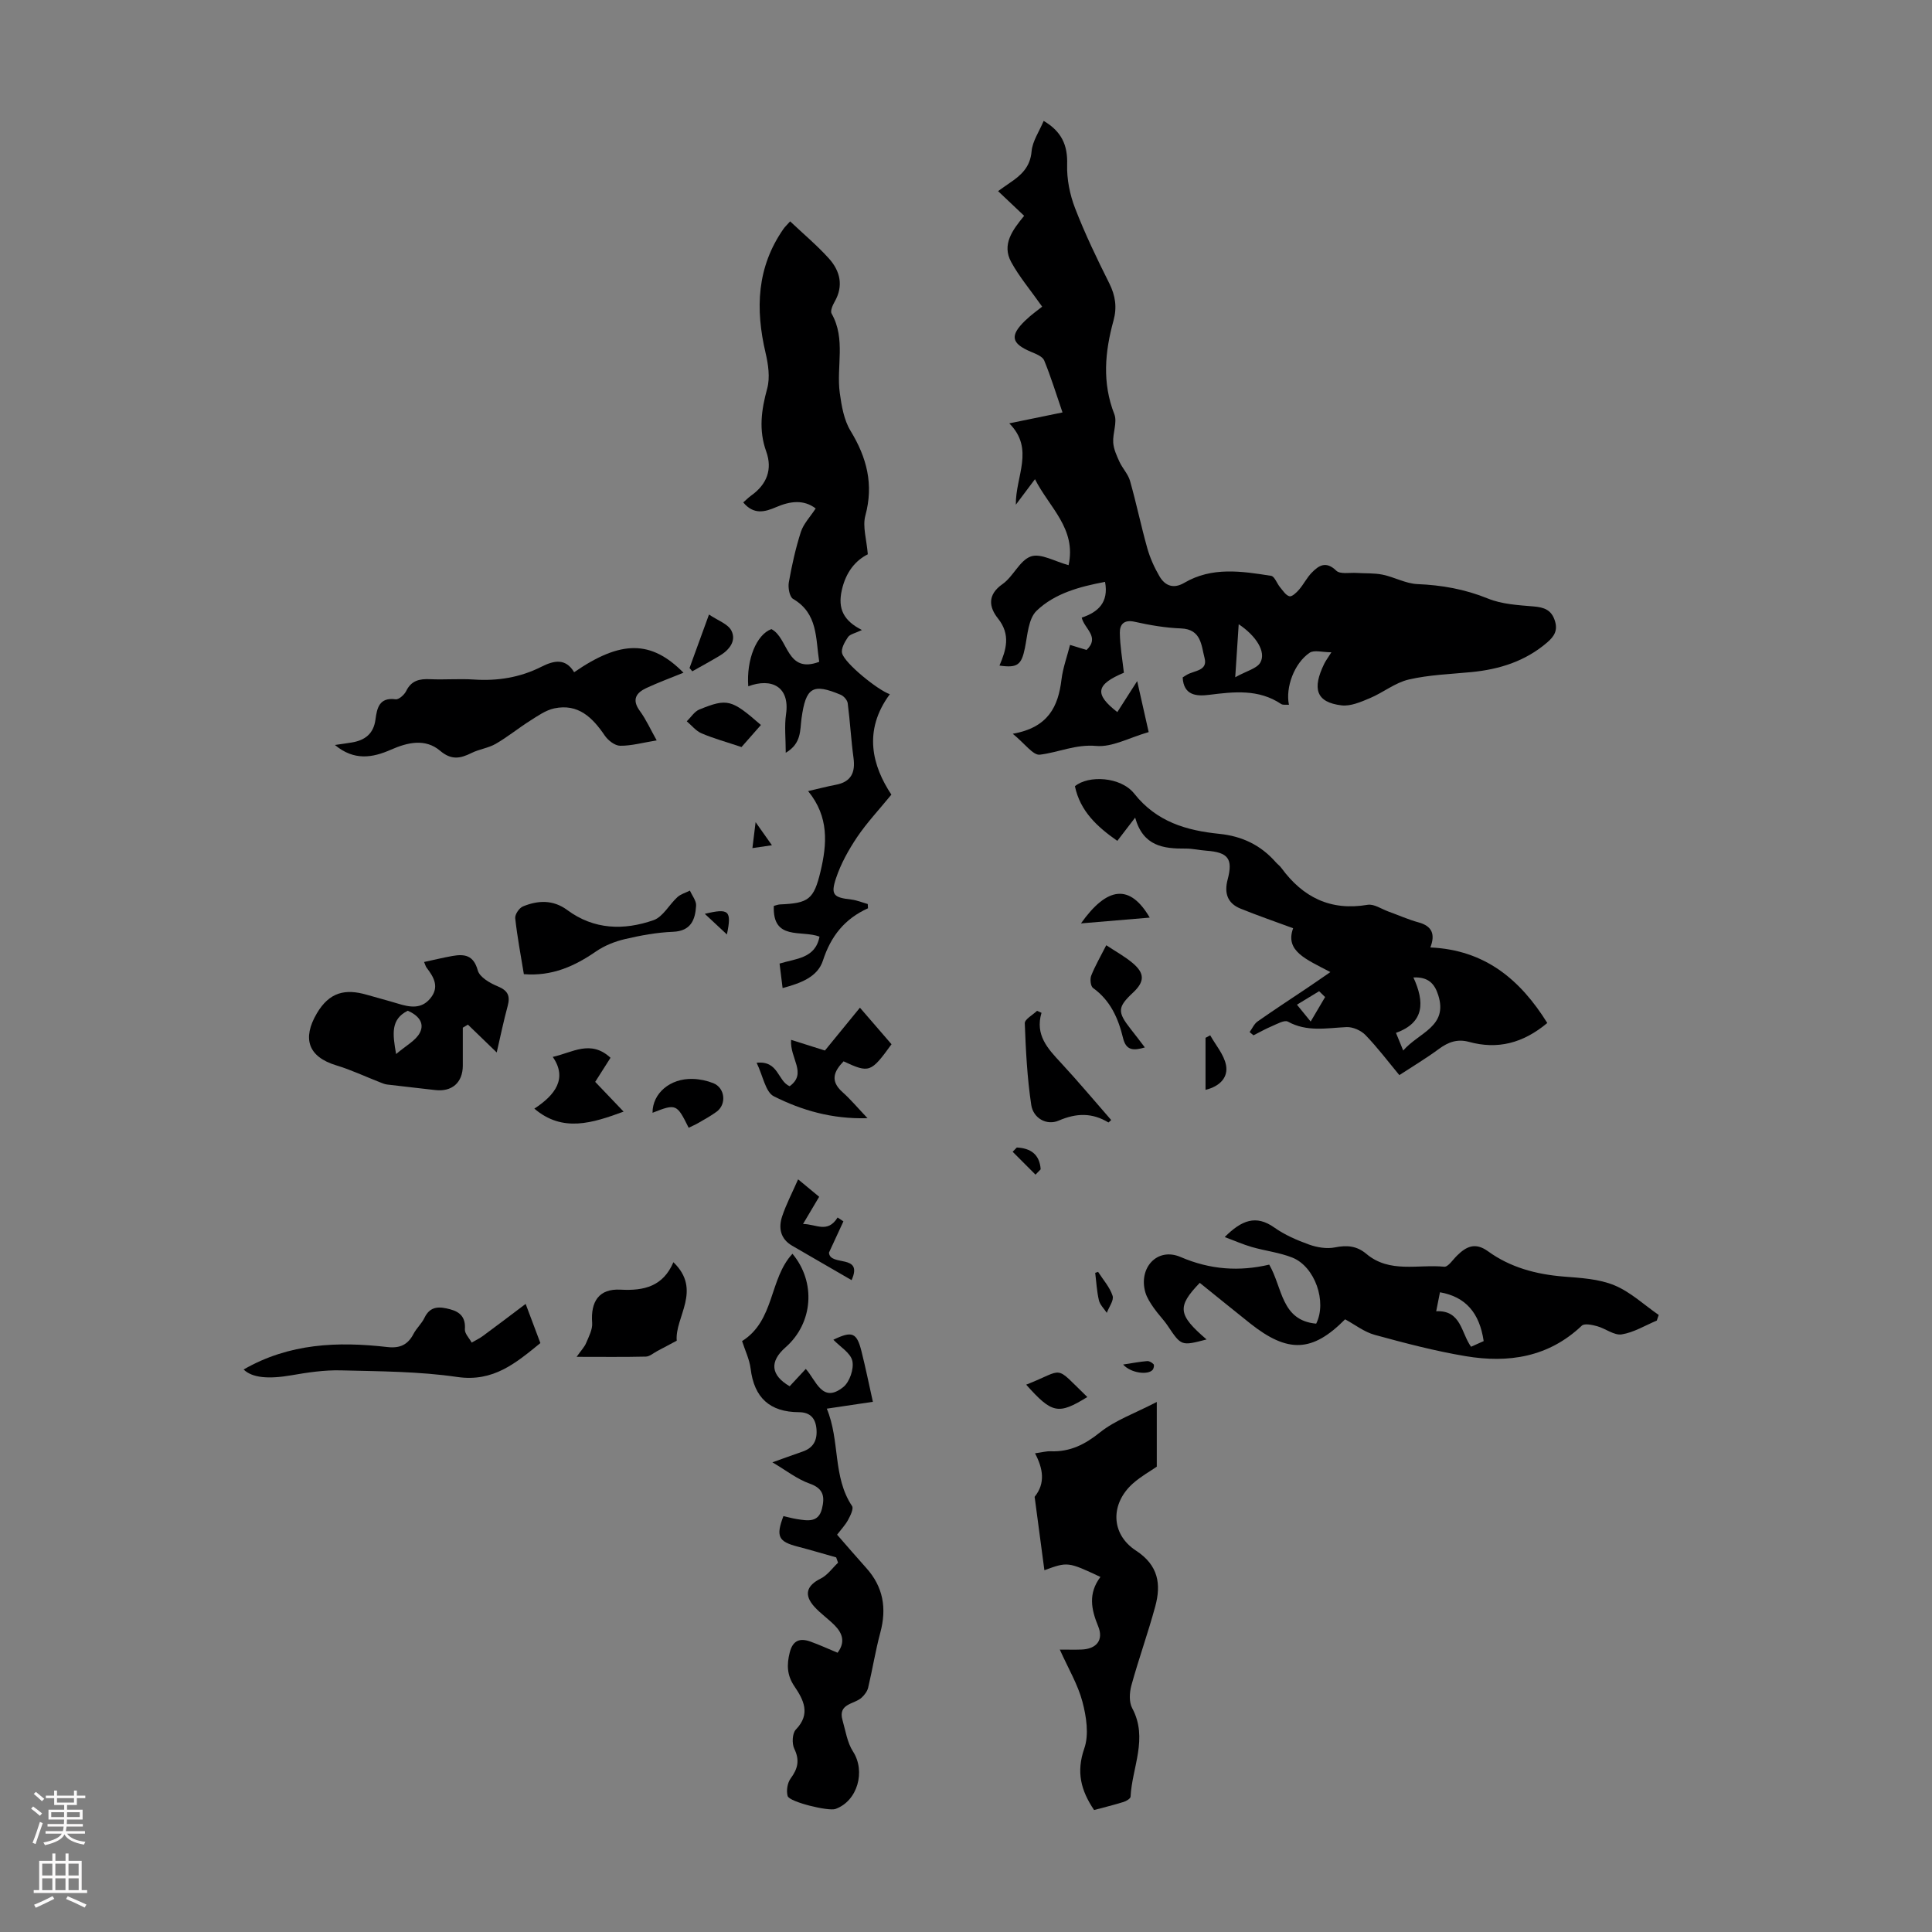 <svg enable-background="new 0 0 400 400" viewBox="0 0 400 400" xmlns="http://www.w3.org/2000/svg"><rect x="0" y="0" width="400" height="400" fill="#808080" stroke="none"/><g fill="#000001"><path d="m232.69 139.28c-5.79 2.44-6.19 4.4-1.36 8.15 1.26-1.96 2.5-3.91 4.11-6.42.92 4.1 1.71 7.61 2.38 10.56-4.04 1.16-7.54 3.16-10.85 2.87-4.28-.38-7.81 1.34-11.68 1.81-1.4.17-3.13-2.32-5.61-4.33 7.38-1.3 9.42-5.67 10.09-11.24.29-2.39 1.15-4.71 1.77-7.16 1.38.43 2.43.75 3.42 1.05 2.84-2.71-.48-4.39-1-6.7 3.4-1.13 5.62-3.15 4.83-7.4-5.21.98-10.39 2.35-14.17 5.98-1.72 1.65-1.88 5.07-2.43 7.75-.71 3.45-1.53 4.14-5.26 3.6 1.4-3.3 2.36-6.4-.32-9.77-1.82-2.28-2.26-4.86.95-7.1 2.24-1.56 3.56-4.94 5.89-5.73 2.06-.7 4.96 1.06 7.79 1.81 1.65-7.58-3.99-11.92-6.96-17.8-1.45 1.93-2.61 3.48-3.96 5.28-.09-5.87 3.94-11.52-1.36-16.84 3.9-.8 7.17-1.47 11.02-2.26-1.29-3.74-2.38-7.32-3.79-10.76-.34-.83-1.71-1.36-2.71-1.78-4.11-1.73-4.47-3.33-1.23-6.47 1.28-1.24 2.76-2.27 3.52-2.89-2.48-3.52-4.76-6.2-6.41-9.23-1.99-3.64.25-6.61 2.68-9.58-1.8-1.7-3.55-3.35-5.4-5.11.94-.66 1.66-1.19 2.39-1.68 2.37-1.59 4.27-3.28 4.55-6.56.18-2.1 1.58-4.1 2.5-6.3 3.69 2.18 4.99 4.99 4.86 9.03-.09 3.01.55 6.22 1.64 9.04 2.05 5.31 4.53 10.46 7.08 15.55 1.28 2.56 1.63 4.98.88 7.72-1.78 6.46-2.38 12.86.17 19.38.65 1.67-.36 3.92-.23 5.88.09 1.36.72 2.72 1.3 3.99.63 1.36 1.78 2.54 2.18 3.94 1.31 4.62 2.28 9.34 3.58 13.96.57 2.01 1.46 3.99 2.52 5.8 1.16 1.98 2.91 2.65 5.13 1.35 5.74-3.37 11.89-2.41 17.98-1.45.72.11 1.2 1.58 1.85 2.36.59.7 1.19 1.68 1.95 1.87.52.13 1.46-.76 1.99-1.38.94-1.09 1.6-2.45 2.6-3.48 1.48-1.53 2.97-2.5 5.1-.44.8.78 2.77.38 4.21.47 1.8.12 3.64 0 5.39.36 2.43.5 4.77 1.84 7.18 1.95 5.09.21 9.88 1.06 14.64 3 2.9 1.18 6.28 1.36 9.47 1.63 2.12.18 3.62.7 4.34 2.87.68 2.02-.03 3.27-1.58 4.6-4.54 3.89-9.86 5.55-15.67 6.12-4.34.42-8.76.56-12.98 1.54-2.83.66-5.3 2.71-8.05 3.86-1.85.78-3.98 1.71-5.85 1.49-5.31-.63-6.11-3.47-3.58-8.64.29-.59.7-1.13 1.47-2.35-1.84 0-3.58-.54-4.51.1-3.19 2.17-5.02 7.17-4.28 10.77-.59-.05-1.24.09-1.62-.17-4.67-3.12-9.75-2.54-14.91-1.89-2.64.33-5.28.12-5.47-3.61.35-.22.61-.4.9-.56 1.51-.88 4.35-.79 3.63-3.47-.68-2.55-.65-5.94-4.86-6.11-3.22-.12-6.46-.67-9.62-1.38-2.23-.5-3.09.58-3.06 2.3.04 2.77.53 5.49.84 8.25zm23.77-10.04c-.22 3.38-.43 6.6-.72 10.98 2.38-1.33 4.51-1.81 5.21-3.07 1.22-2.2-.89-5.51-4.49-7.91z"/><path d="m179.71 188.05c-4.85 2.18-7.7 5.8-9.33 10.82-1.1 3.39-4.53 4.67-8.35 5.7-.22-1.76-.42-3.34-.63-5.07 3.38-1.06 7.41-1.03 8.27-5.58-3.72-1.43-9.76.93-9.46-6.36.46-.12.87-.29 1.29-.31 5.89-.25 6.99-1.01 8.38-6.82 1.34-5.65 1.81-11.29-2.57-16.64 2.1-.48 3.88-.96 5.69-1.3 3.19-.59 4.13-2.5 3.71-5.58-.51-3.75-.71-7.55-1.2-11.31-.08-.65-.81-1.48-1.44-1.75-5.81-2.44-7.23-1.57-8.12 4.87-.34 2.46.03 5.2-3.27 7.13 0-2.95-.3-5.51.06-7.97.83-5.69-2.98-7.6-7.82-5.79-.41-5.55 1.71-10.72 4.79-11.84 3.56 1.82 3.06 9.35 9.9 6.77-.76-4.86-.24-10-5.41-13.02-.74-.43-1.08-2.34-.88-3.44.62-3.52 1.4-7.03 2.49-10.43.54-1.68 1.92-3.1 3.07-4.86-2.5-1.9-5.31-1.51-8.15-.29-2.38 1.03-4.67 1.65-6.85-.96.59-.51 1.09-1.02 1.67-1.44 3.23-2.3 4.41-5.41 3.09-9.1-1.6-4.45-1.01-8.62.2-13.04.62-2.27.22-5.01-.34-7.39-2.13-9.09-1.83-17.73 3.72-25.67.31-.45.73-.82 1.37-1.55 2.74 2.6 5.58 4.97 8.03 7.69 2.32 2.58 3.08 5.65 1.17 8.97-.41.72-.92 1.9-.62 2.43 3 5.28.95 11.01 1.7 16.46.37 2.67.86 5.58 2.22 7.81 3.38 5.55 4.83 11.1 3.07 17.57-.61 2.27.27 4.95.51 8-2.55 1.28-4.54 3.67-5.38 7.41-.89 3.93.42 6.36 4.16 8.27-1.4.67-2.46.85-2.88 1.46-.67.98-1.48 2.4-1.22 3.36.58 2.12 7.39 7.61 9.88 8.47-5.63 7.6-3.58 14.91.32 20.79-2.63 3.21-5.1 5.84-7.09 8.79-1.77 2.64-3.37 5.51-4.37 8.51-1.16 3.47-.48 4 3.15 4.42 1.16.13 2.28.61 3.42.93.01.31.03.59.05.88z"/><path d="m235.02 169.28c-1.57 2.04-2.58 3.37-3.69 4.81-4.16-2.9-7.69-6.13-8.78-11.31 2.77-2.32 9.49-2 12.29 1.54 4.63 5.85 10.82 7.63 17.62 8.32 4.7.48 8.57 2.33 11.67 5.87.37.42.85.75 1.17 1.2 4.45 6.07 10.17 8.93 17.85 7.62 1.31-.22 2.85.86 4.27 1.38 2.1.75 4.14 1.68 6.28 2.26 2.85.78 3.47 2.51 2.44 5.19 11.31.51 18.61 6.65 24.21 15.64-5.04 4.21-10.31 5.53-16.21 3.91-2.38-.65-4.27.02-6.2 1.44-2.59 1.92-5.38 3.58-8.22 5.44-2.39-2.88-4.54-5.74-7.02-8.3-.92-.95-2.62-1.7-3.92-1.64-4.11.19-8.17 1.05-12.13-1.13-.72-.4-2.23.48-3.3.93-1.31.55-2.56 1.26-3.83 1.9-.27-.22-.53-.45-.8-.67.54-.74.93-1.69 1.64-2.19 3.38-2.38 6.85-4.63 10.28-6.94 1.39-.93 2.76-1.89 4.8-3.29-5.06-2.68-9.44-4.34-7.71-9.08-3.88-1.43-7.42-2.65-10.89-4.06-2.73-1.1-3.41-3.24-2.67-6.02 1.14-4.3.11-5.64-4.39-5.97-1.45-.11-2.89-.45-4.33-.44-4.54.03-8.77-.46-10.43-6.41zm55.5 48.22c3.27-3.77 9.33-4.95 7.25-11.47-.75-2.37-2.05-3.8-5.14-3.66 2.33 5.06 2.34 9.35-3.61 11.47.52 1.27.89 2.17 1.5 3.66zm-16.17-11.07c-.41-.4-.83-.81-1.24-1.21-1.44.87-2.87 1.75-4.59 2.79 1.05 1.29 1.69 2.08 2.84 3.49 1.17-2 2.08-3.54 2.99-5.07z"/><path d="m253.56 256.12c3.51-3.5 6.47-4.66 10.26-1.98 2.16 1.53 4.69 2.63 7.2 3.53 1.67.6 3.68.93 5.37.59 2.49-.5 4.53-.32 6.5 1.34 4.81 4.06 10.7 2.13 16.12 2.66.8.08 1.79-1.46 2.65-2.3 1.92-1.89 3.76-2.81 6.41-.9 4.63 3.36 9.98 4.78 15.67 5.24 3.54.28 7.28.48 10.48 1.8 3.34 1.37 6.15 4.04 9.2 6.15-.13.39-.27.77-.4 1.16-2.41 1.01-4.75 2.46-7.26 2.86-1.57.25-3.36-1.22-5.11-1.7-1.02-.28-2.62-.62-3.16-.1-6.89 6.54-15.2 7.79-24.04 6.31-6.34-1.06-12.61-2.71-18.82-4.41-2.17-.59-4.09-2.11-6.14-3.22-6.77 6.83-11.83 7.07-19.68.83-3.49-2.78-6.95-5.59-10.41-8.38-4.76 4.95-4.53 6.62 1.41 11.72-5.26 1.37-5.23 1.36-8.06-2.85-.87-1.29-2-2.41-2.89-3.7-.69-1-1.4-2.07-1.73-3.21-1.45-5.05 2.45-9.4 7.3-7.31 6.18 2.66 12.18 3.02 18.35 1.58 2.77 4.77 2.45 11.56 9.72 12.22 2.28-4.54-.26-11.82-4.94-13.68-2.67-1.06-5.61-1.39-8.39-2.19-1.8-.52-3.5-1.28-5.61-2.06zm53.62 21.54c-.87-5.9-3.78-9.18-9.05-10.11-.23 1.16-.46 2.32-.78 3.93 5.21-.25 5.15 4.52 7.22 7.35 1.04-.47 1.84-.83 2.61-1.17z"/><path d="m153.64 277.66c6.79-4.27 5.59-12.88 10.43-18.08 4.91 5.87 4.28 14.36-1.43 19.37-3.35 2.94-3.09 5.76.85 8.06 1.03-1.11 2.09-2.24 3.34-3.59 2.14 2.36 3.4 7.26 7.77 3.75 1.31-1.05 2.23-3.77 1.87-5.4-.37-1.67-2.53-2.93-3.93-4.39 3.88-1.87 4.84-1.51 5.82 2.39.86 3.42 1.56 6.88 2.36 10.46-2.8.42-6.05.9-9.54 1.42 2.78 6.68 1.17 14.1 5.23 20.16.36.54-.34 1.98-.82 2.86-.57 1.06-1.43 1.96-2.28 3.07 2.05 2.34 4 4.63 6.01 6.86 3.55 3.92 4.3 8.36 2.94 13.41-1.01 3.76-1.62 7.62-2.52 11.41-.18.75-.75 1.5-1.33 2.04-1.51 1.42-4.99 1.19-3.97 4.71.63 2.19.97 4.61 2.16 6.45 2.66 4.1.96 10.27-3.64 11.91-1.44.51-9.55-1.45-9.89-2.69-.3-1.09-.05-2.71.62-3.62 1.49-2.02 1.92-3.77.76-6.16-.52-1.07-.42-3.21.32-3.97 3.15-3.25 1.58-6.19-.31-8.98-1.55-2.29-1.59-4.47-.95-7 .63-2.49 2.1-3.01 4.25-2.25 1.88.67 3.69 1.51 5.65 2.32 1.65-2.19 1.02-4.03-.6-5.67-1.34-1.35-2.93-2.45-4.2-3.85-2.24-2.48-1.61-4.39 1.32-5.84 1.39-.69 2.4-2.16 3.58-3.28-.13-.37-.26-.73-.39-1.1-2.64-.74-5.27-1.53-7.92-2.22-4.05-1.04-4.6-2.11-3-6.33.93.21 1.87.48 2.84.63 2.14.32 4.42.78 5.14-2.16.56-2.32.46-4.13-2.48-5.17-2.68-.94-5.03-2.82-7.78-4.43 2.22-.79 4.23-1.53 6.26-2.23 2.26-.78 3.06-2.38 2.86-4.69-.2-2.26-1.35-3.45-3.62-3.46-6.03-.02-9.28-2.99-10.01-9.01-.24-1.92-1.15-3.78-1.77-5.71z"/><path d="m227.83 326.49c-6.7-3.15-6.79-3.16-11.6-1.39-.66-5-1.32-9.95-1.98-14.9-.01-.11-.07-.27-.02-.33 2.24-2.79 1.73-5.81.06-8.98 1.52-.21 2.38-.46 3.23-.42 4.01.16 7.1-1.4 10.25-3.93 3.13-2.5 7.14-3.9 11.73-6.28v13.4c-1.28.89-3.25 1.98-4.89 3.43-4.74 4.18-4.7 10.5.57 13.94 4.65 3.03 5.26 6.94 4 11.57-1.49 5.49-3.43 10.86-4.94 16.35-.4 1.47-.51 3.46.17 4.71 3.35 6.24-.03 12.24-.34 18.33-.02.39-.88.91-1.43 1.08-2 .62-4.05 1.12-6.12 1.68-2.75-4.08-3.72-7.89-2.03-12.75 1-2.86.43-6.58-.38-9.66-.95-3.59-2.94-6.91-4.69-10.81 1.85 0 3.15.04 4.46-.01 3.12-.1 4.67-1.95 3.48-4.83-1.44-3.5-2.1-6.78.47-10.2z"/><path d="m135.96 153.29c-2.95.48-5.27 1.14-7.57 1.11-1.09-.01-2.5-1.11-3.18-2.11-2.55-3.76-5.52-6.67-10.45-5.63-1.78.38-3.43 1.56-5.01 2.56-2.42 1.53-4.65 3.36-7.11 4.78-1.52.88-3.41 1.1-5 1.89-2.33 1.15-4.16 1.55-6.53-.46-3.05-2.58-6.71-1.74-10.16-.22-3.85 1.7-7.65 2.33-11.61-.97 1.45-.21 2.48-.35 3.51-.52 2.69-.45 4.48-1.78 4.88-4.7.32-2.36.74-4.7 4.18-4.24.66.09 1.8-.93 2.18-1.7 1.07-2.2 2.77-2.56 4.96-2.46 3.02.14 6.05-.13 9.06.07 4.91.33 9.57-.42 13.97-2.64 2.59-1.31 5.02-1.84 6.79 1.13 9.69-6.69 15.96-6.67 22.64.1-2.61 1.06-5.2 2.01-7.69 3.17-2.12.99-3.06 2.4-1.35 4.74 1.3 1.77 2.21 3.83 3.49 6.1z"/><path d="m102.84 217.9c-2.22-2.15-4.09-3.96-5.96-5.76-.35.21-.71.42-1.06.63 0 2.62.01 5.25 0 7.87-.02 3.52-2.26 5.46-5.75 5.04-3.3-.39-6.61-.74-9.91-1.14-.53-.06-1.04-.29-1.55-.49-2.99-1.16-5.91-2.55-8.96-3.47-5.9-1.78-7.09-5.6-4.06-10.76 2.62-4.46 5.93-5.14 10.33-3.87 2.14.62 4.31 1.18 6.44 1.83 2.46.75 4.87 1.22 6.76-1.11s.71-4.36-.79-6.31c-.19-.25-.27-.59-.53-1.19 2.02-.43 3.92-.9 5.84-1.24 2.53-.45 4.41-.19 5.28 2.99.38 1.39 2.52 2.63 4.13 3.29 2.11.87 2.62 1.98 2.06 4.06-.84 3.1-1.49 6.24-2.27 9.63zm-20.83.33c2.05-1.76 4.07-2.78 4.92-4.42 1.09-2.12-.5-3.69-2.51-4.55-3.52 1.77-3.17 4.7-2.41 8.97z"/><path d="m50.44 283.54c9.46-5.45 19.52-5.82 29.75-4.65 2.61.3 4.24-.46 5.43-2.73.61-1.18 1.69-2.12 2.26-3.32 1.22-2.56 3.22-2.33 5.37-1.75 2.1.56 3.17 1.75 3 4.13-.06.88.91 1.83 1.41 2.75.78-.46 1.61-.85 2.33-1.38 2.83-2.08 5.62-4.2 8.84-6.63 1.2 3.2 2.1 5.57 3.05 8.11-5.06 4.11-9.71 8.11-17.2 7.02-7.93-1.16-16.04-1.17-24.09-1.37-3.42-.09-6.89.43-10.27 1.02-4.76.82-8.1.53-9.88-1.2z"/><path d="m108.46 201.69c-.64-3.91-1.37-7.73-1.79-11.59-.08-.77.82-2.11 1.59-2.43 3.11-1.28 6.24-1.43 9.18.74 5.54 4.1 11.73 4.24 17.87 2.1 1.95-.68 3.23-3.21 4.93-4.76.7-.64 1.72-.92 2.6-1.36.46 1.05 1.35 2.12 1.28 3.13-.18 2.9-1.05 5.25-4.8 5.4-3.33.13-6.68.75-9.93 1.51-2.1.49-4.24 1.35-6 2.56-4.44 3.06-9.08 5.16-14.93 4.7z"/><path d="m140.11 277.58c-1.62.86-2.83 1.51-4.05 2.15-.77.41-1.55 1.12-2.34 1.14-4.52.11-9.05.05-14.34.05.95-1.35 1.63-2.04 1.97-2.86.56-1.34 1.35-2.81 1.25-4.16-.34-4.45 1.41-7.13 5.87-6.89 4.93.27 8.82-.71 10.95-5.68 6.01 5.77.26 11.39.69 16.25z"/><path d="m179.61 231.51c-7.39.21-13.63-1.64-19.39-4.53-1.74-.87-2.24-4.21-3.57-6.95 4.58-.47 4.32 3.78 6.84 4.86 3.69-2.69 0-5.75.3-9.6 2.31.73 4.41 1.39 7 2.21 2.04-2.49 4.42-5.41 7.25-8.87 2.33 2.7 4.46 5.16 6.54 7.57-4.28 5.9-4.59 6.01-9.93 3.54-1.98 2.06-2.86 4.03-.21 6.38 1.67 1.49 3.11 3.22 5.17 5.39z"/><path d="m215.63 209.69c-1.37 4.62 1.32 7.44 4.03 10.36 3.56 3.84 6.92 7.86 10.4 11.84-.32.28-.54.53-.58.5-3.37-2.03-6.6-1.97-10.29-.38-2.51 1.08-5.27-.51-5.68-3.24-.84-5.58-1.13-11.26-1.34-16.91-.03-.83 1.65-1.72 2.54-2.58.31.14.61.27.92.41z"/><path d="m110.63 229.53c4.33-2.82 6.9-6.27 3.81-10.71 4.05-.88 7.84-3.64 11.96.18-.99 1.55-1.99 3.14-3.17 4.99 1.88 1.97 3.78 3.95 5.88 6.16-6.47 2.37-12.62 4.38-18.48-.62z"/><path d="m174.62 252.87c-1.01 2.19-2.02 4.38-2.99 6.47.18 2.96 7.17.16 4.68 5.7-4.24-2.46-8.28-4.78-12.31-7.13-2.44-1.42-2.86-3.69-2.06-6.09.83-2.48 2.06-4.83 3.3-7.65 1.69 1.4 2.95 2.44 4.36 3.61-1.01 1.7-1.97 3.32-3.34 5.63 2.71.02 5.08 2 7.16-1.34.4.27.8.54 1.2.8z"/><path d="m237.03 216.86c-2.36.7-3.88.66-4.51-1.92-.98-4.08-2.61-7.8-6.22-10.39-.51-.36-.66-1.85-.37-2.57.82-2.06 1.95-3.99 3.11-6.28 1.95 1.29 3.79 2.3 5.38 3.62 2.63 2.17 2.6 3.91.16 6.19-3.21 3-3.28 3.99-.49 7.53.96 1.2 1.87 2.43 2.94 3.82z"/><path d="m142.58 233.49c-2.46-4.96-2.59-5.02-7.48-3.1-.02-4.01 3.62-7.16 8.34-7.01 1.43.04 2.91.35 4.24.88 2.44.97 2.8 4.37.67 5.92-1.17.85-2.45 1.55-3.7 2.28-.67.39-1.38.69-2.07 1.03z"/><path d="m153.52 154.67c-3.16-1.06-5.79-1.78-8.27-2.84-1.16-.49-2.05-1.64-3.06-2.49.86-.84 1.58-2.03 2.61-2.45 5.82-2.35 6.64-2.1 12.74 3.21-1.45 1.66-2.9 3.31-4.02 4.57z"/><path d="m212.46 286.68c8.18-3.2 5.59-4.26 12.66 2.56-6.01 3.7-7.3 3.45-12.66-2.56z"/><path d="m238.04 189.98c-4.89.41-9.16.77-14.24 1.2 5.48-7.72 10.16-8.18 14.24-1.2z"/><path d="m142.76 138.3c1.24-3.41 2.48-6.82 4.03-11.07 1.8 1.23 3.94 1.94 4.65 3.36 1.06 2.13-.48 4-2.45 5.18-1.86 1.11-3.77 2.15-5.66 3.22-.19-.23-.38-.46-.57-.69z"/><path d="m249.59 225.64c0-3.73 0-7.25 0-10.77.32-.17.65-.34.97-.52 1.14 2.04 2.84 3.97 3.27 6.16.48 2.45-1.14 4.38-4.24 5.13z"/><path d="m227.35 263.33c1.04 1.64 2.42 3.16 3 4.95.31.95-.76 2.34-1.2 3.53-.56-.86-1.41-1.65-1.63-2.59-.44-1.85-.53-3.79-.77-5.69.2-.07.4-.13.6-.2z"/><path d="m214.39 243.2c-1.58-1.58-3.15-3.16-4.73-4.74.29-.29.57-.59.86-.88 2.87.14 4.72 1.42 4.94 4.51-.36.37-.72.74-1.07 1.11z"/><path d="m145.92 189.2c5.03-1.21 5.6-.67 4.58 4.27-1.8-1.69-3.19-2.98-4.58-4.27z"/><path d="m232.53 282.51c1.98-.3 3.47-.59 4.97-.71.44-.04 1.03.31 1.34.66.17.19.03.88-.2 1.15-.94 1.11-4.49.71-6.11-1.1z"/><path d="m156.44 170.22c1.37 1.93 2.22 3.14 3.38 4.78-1.55.23-2.64.38-4.04.59.22-1.79.39-3.16.66-5.37z"/></g><path d="m6.44 374.46.42-.45c.65.47 1.27.95 1.85 1.44l-.45.49c-.65-.56-1.25-1.06-1.82-1.48m.93 7.33-.63-.26c.55-1.36 1.05-2.8 1.52-4.33.19.1.38.19.59.27-.46 1.29-.95 2.73-1.48 4.32m-.38-10.38.44-.42c.43.34 1.01.82 1.74 1.44l-.49.49c-.53-.51-1.09-1.01-1.69-1.51m2.5.35h1.72v-1.04h.59v1.04h3.52v-1.04h.59v1.04h1.75v.53h-1.75v1.42h-2.03v.97h3.22v2.03h-3.24c0 .35-.01.66-.03.93h3.32v.53h-3.37c-.03.27-.08.58-.15.94h3.96v.53h-3.71c.67.92 1.93 1.48 3.79 1.68-.13.24-.23.44-.29.59-2.13-.38-3.48-1.08-4.04-2.12-.43.97-1.77 1.72-4.03 2.23-.09-.19-.2-.37-.33-.55 2.1-.42 3.37-1.03 3.81-1.83h-3.36v-.53h3.58c.08-.29.13-.61.16-.94h-3.33v-.53h3.39c.02-.27.04-.58.04-.93h-3.23v-2.03h3.25v-.97h-2.07v-1.42h-1.73zm1.12 3.44v1h2.65c.01-.3.02-.44.01-.4v-.25-.35zm1.19-2h3.52v-.91h-3.52zm4.71 2h-2.63v.59c0 .15-.01.28-.01.4h2.64z" fill="#fbfafa"/><path d="m13.56 383.74h.63v1.52h2.72v6.07h1.13v.6h-11.06v-.6h1.13v-6.07h2.73v-1.52h.63v1.52h2.1v-1.52zm-2.69 8.83.38.56c-1.24.63-2.53 1.25-3.85 1.85-.1-.21-.21-.42-.34-.63 1.36-.55 2.63-1.15 3.81-1.78m-2.13-4.27h2.1v-2.45h-2.1zm0 3.04h2.1v-2.46h-2.1zm2.72-3.04h2.1v-2.45h-2.1zm0 3.04h2.1v-2.46h-2.1zm6.07 3.6c-1.41-.71-2.7-1.3-3.86-1.78l.35-.56c1.45.62 2.75 1.19 3.88 1.72zm-1.25-9.09h-2.1v2.45h2.1zm-2.09 5.49h2.1v-2.46h-2.1z" fill="#fbfafa"/></svg>